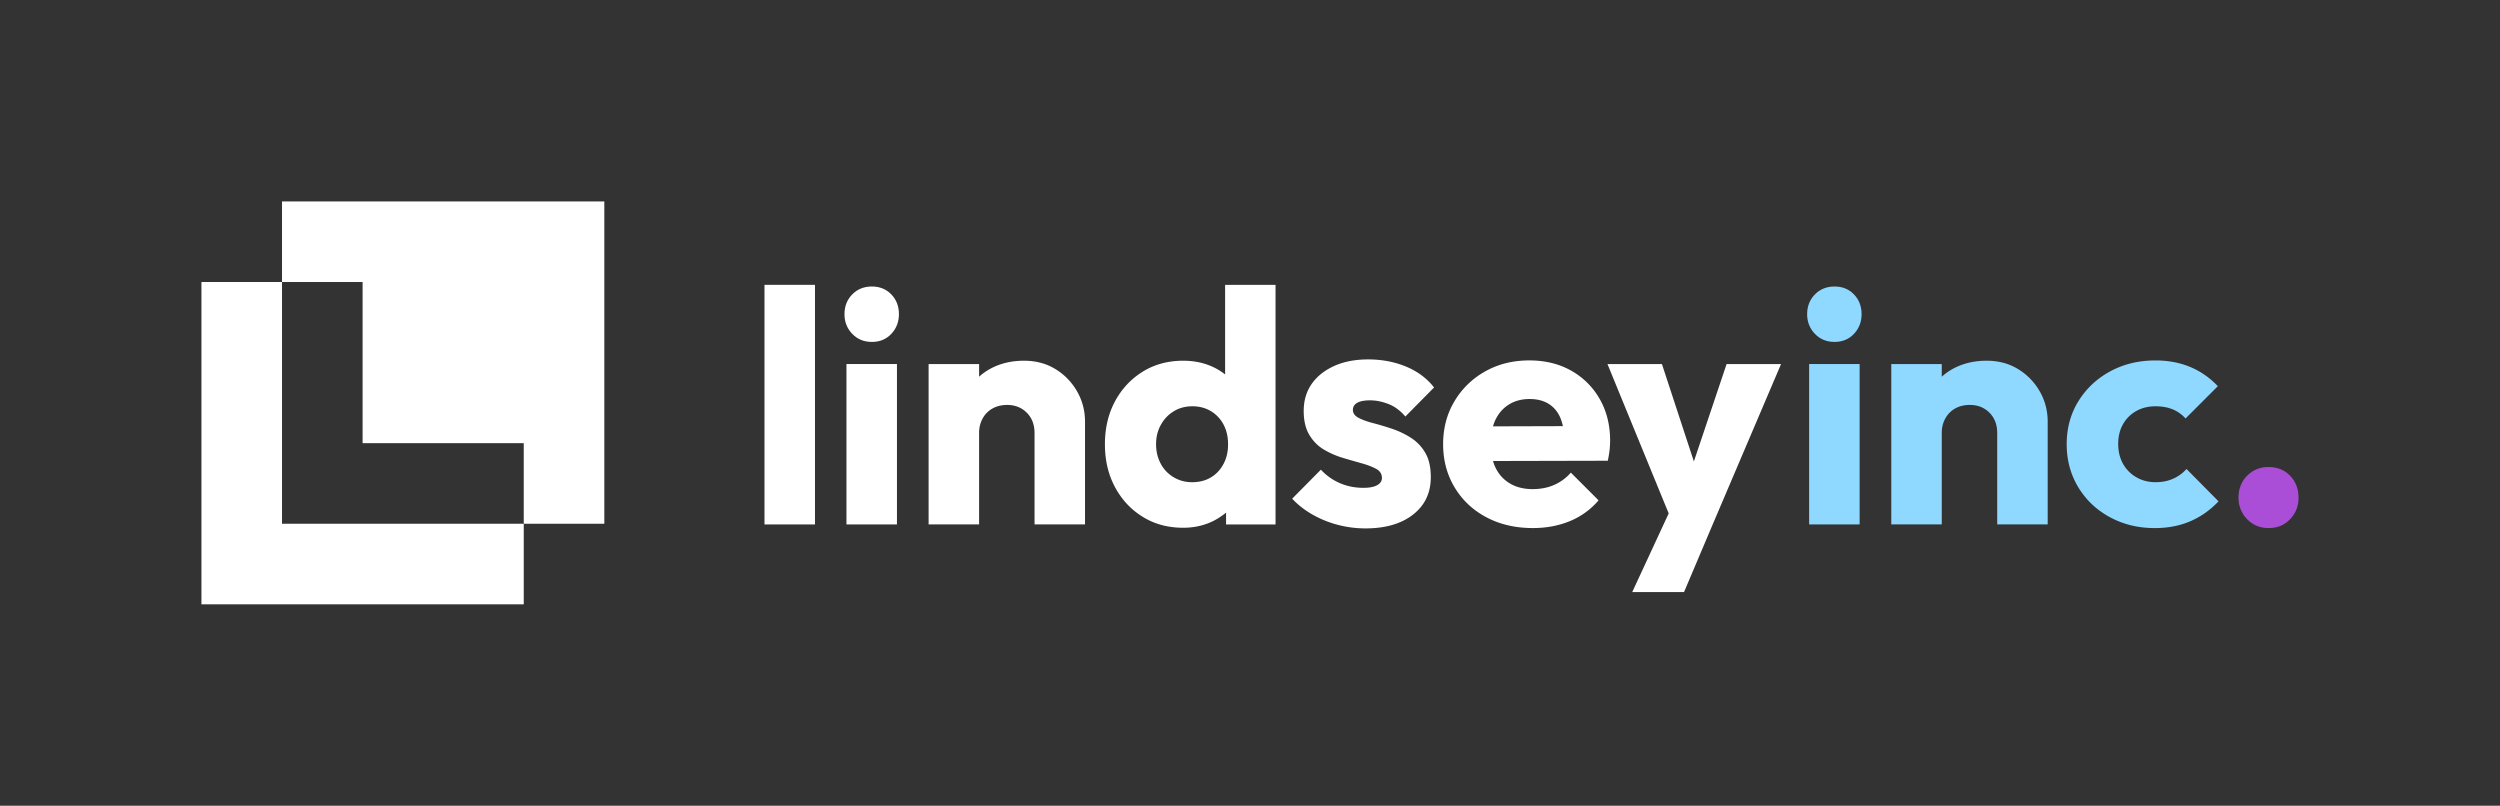 <svg xmlns="http://www.w3.org/2000/svg" id="Layer_1" data-name="Layer 1" viewBox="0 0 6806.33 2193.71"><rect x="0" y="0" width="6806.33" height="2193.71" fill="#333333" stroke="none"/><defs><style>.cls-1{fill:none;}.cls-2{fill:#8fd8ff;}.cls-3{fill:#ab4ed7;}.cls-4{fill:#fff;}</style></defs><rect class="cls-1" width="6806.33" height="2193.71"></rect><rect class="cls-2" x="4925.42" y="991.1" width="137.46" height="436.68"></rect><path class="cls-2" d="M4994.58,780q-32.3,0-53.45,21.57T4920,855.44q0,31.47,21.09,53.45t53.45,22q32.35,0,53-22t20.69-53.45q0-32.36-20.69-53.89T4994.58,780Z"></path><path class="cls-2" d="M5494.54,1005q-37.29-22.92-85.8-22.93-50.35,0-90.31,21.14a157.91,157.91,0,0,0-31.92,22.42V991.11H5149.05v436.67h137.46v-248.9c0-15,3.29-28.3,9.91-40a68.1,68.1,0,0,1,26.95-27q17.07-9.43,39.52-9.47,32.35,0,53.45,21.14t21.13,55.23v248.9h137.46V1148.35q0-44.91-21.57-82.66A168.08,168.08,0,0,0,5494.54,1005Z"></path><path class="cls-2" d="M5952.82,1276.83a106.39,106.39,0,0,1-36.42,26.5q-21.1,9.43-48,9.44-28.78,0-52.14-13.46a95.48,95.48,0,0,1-36.38-36.85q-13-23.37-13-53.92t13-53.45a93.94,93.94,0,0,1,35.94-35.94q22.92-13,52.58-13,26,0,46.25,8.08a94,94,0,0,1,35.49,25.15l88-88q-33.24-35-75.9-52.57t-93.88-17.51q-68.34,0-123.1,29.65t-86.72,81.31q-31.92,51.66-31.88,117.24,0,64.71,31.43,116.82t86.26,81.74q54.77,29.67,122.18,29.65,53,0,96.15-18.38T6040,1364.9Z"></path><path class="cls-3" d="M6176.13,1437.65q-35.05,0-58.39-24.23T6094.38,1355q0-35.92,23.36-59.74t58.39-23.8q36,0,58.86,23.8t22.92,59.74q0,34.15-22.92,58.43t-58.86,24.23"></path><rect class="cls-4" x="2081.36" y="775.49" width="137.46" height="652.31"></rect><rect class="cls-4" x="2304.52" y="991.11" width="137.46" height="436.68"></rect><path class="cls-4" d="M2373.69,780q-32.3,0-53.45,21.57t-21.1,53.89q0,31.47,21.1,53.45t53.45,22q32.36,0,53-22t20.69-53.45q0-32.36-20.69-53.89T2373.69,780Z"></path><path class="cls-4" d="M2873.65,1005q-37.3-22.92-85.8-22.92-50.37,0-90.31,21.13a157.63,157.63,0,0,0-31.92,22.42V991.11H2528.16v436.67h137.46v-248.9c0-15,3.28-28.3,9.91-40a68.07,68.07,0,0,1,26.95-26.94q17.05-9.43,39.51-9.47,32.37,0,53.46,21.14t21.13,55.23v248.9H2954V1148.35q0-44.91-21.57-82.66A168.16,168.16,0,0,0,2873.65,1005Z"></path><path class="cls-4" d="M3335.42,1019.41a167.17,167.17,0,0,0-33-20.31q-36.33-17-81.2-17c-41.26,0-78.15,10-110,29.69q-48.12,29.81-75.53,80.77c-18.34,34.27-27.5,73.12-27.5,117q0,65.49,27.5,116.79c18.34,34.06,43.45,61.12,75.53,80.76,31.88,19.88,68.77,29.7,110,29.7q44.85,0,81.85-18.34a185.39,185.39,0,0,0,34.93-22.92v32.31h134.69V775.57h-137.3Zm-4.59,244.06c-8.3,15.5-19.65,27.71-34.06,36.22-14.4,8.73-31.43,13.11-51.29,13.11-18.56,0-35.36-4.59-50.22-13.54a92.28,92.28,0,0,1-35.14-36.9c-8.29-15.48-12.66-33.18-12.66-52.82q0-29.79,13.1-53a97,97,0,0,1,35.14-36.9c14.62-8.94,31.43-13.52,50.65-13.52s36,4.58,50.87,13.52a92.84,92.84,0,0,1,34,36.46c8.09,15.28,12.22,33,12.22,53.48C3343.48,1229.85,3339.35,1247.75,3330.83,1263.47Z"></path><path class="cls-4" d="M3695,1096.7q11.64-6.75,35-6.76,24.24,0,49.87,9.9t46.29,34.14l78.16-79.08q-29.67-37.71-76.8-57.06t-102.9-19.31q-53,0-92.56,18t-61.1,49q-21.53,31-21.57,73.22,0,39.55,15.28,65.16t39.53,40a230.15,230.15,0,0,0,51.22,22.49q27,8.06,51.22,14.8c16.2,4.5,29.5,9.58,40,15.29s15.72,13.93,15.72,24.71c0,8.37-4.34,15-13,19.74s-21.13,7.2-37.28,7.2q-35,0-64.72-13a152.32,152.32,0,0,1-51.22-36.42L3518,1357.69q22.47,24.25,54.36,42.67a282.73,282.73,0,0,0,69.17,28.33,295.1,295.1,0,0,0,75.94,9.88q81.77,0,129.82-37.74t48.08-101.52q0-41.36-15.29-67a119.94,119.94,0,0,0-39.51-40.87,234.69,234.69,0,0,0-51.22-24.27q-26.94-9-51.22-15.28c-16.17-4.17-29.36-9-39.53-14.37S3683.3,1125,3683.3,1116Q3683.3,1103.45,3695,1096.7Z"></path><path class="cls-4" d="M4277.58,1009.1q-49.41-27.86-114.11-27.86-66.51,0-119.51,29.65a223.14,223.14,0,0,0-84,81.3q-31,51.68-31,117.26t31.43,117.68q31.42,52.15,86.69,81.34t126.24,29.18q54.84,0,100.65-18.86a204.15,204.15,0,0,0,78.16-56.59l-75.45-75.47a128.71,128.71,0,0,1-45.85,33.67q-26.05,11.25-58.39,11.23-35,0-60.65-14.81t-39.52-42.22a116.33,116.33,0,0,1-7.51-19.49l312.53-.73a295.6,295.6,0,0,0,4.93-30.09,238,238,0,0,0,1.36-24.71q0-63.8-28.31-113.23A202.73,202.73,0,0,0,4277.58,1009.1Zm-169.34,92.09q23.79-14.85,56.15-14.84,30.49,0,51.66,13c14,8.7,24.72,21.28,31.88,37.77a126.25,126.25,0,0,1,7.15,23.07l-190.34.55a117.84,117.84,0,0,1,6.64-17.81Q4084.39,1116,4108.24,1101.19Z"></path><polygon class="cls-4" points="4700.72 991.11 4611.64 1256.31 4524.62 991.11 4376.36 991.11 4543.06 1397.78 4443.78 1611.97 4584.83 1611.97 4662.08 1429.58 4848.98 991.11 4700.72 991.11"></polygon><polygon class="cls-4" points="767.8 767.8 548.43 767.8 548.43 1645.28 1425.92 1645.28 1425.92 1425.91 767.8 1425.91 767.8 767.8"></polygon><polygon class="cls-4" points="767.81 767.79 987.18 767.79 987.18 1206.54 1425.92 1206.54 1425.92 1425.92 1645.29 1425.92 1645.29 548.43 767.81 548.43 767.81 767.79"></polygon></svg>